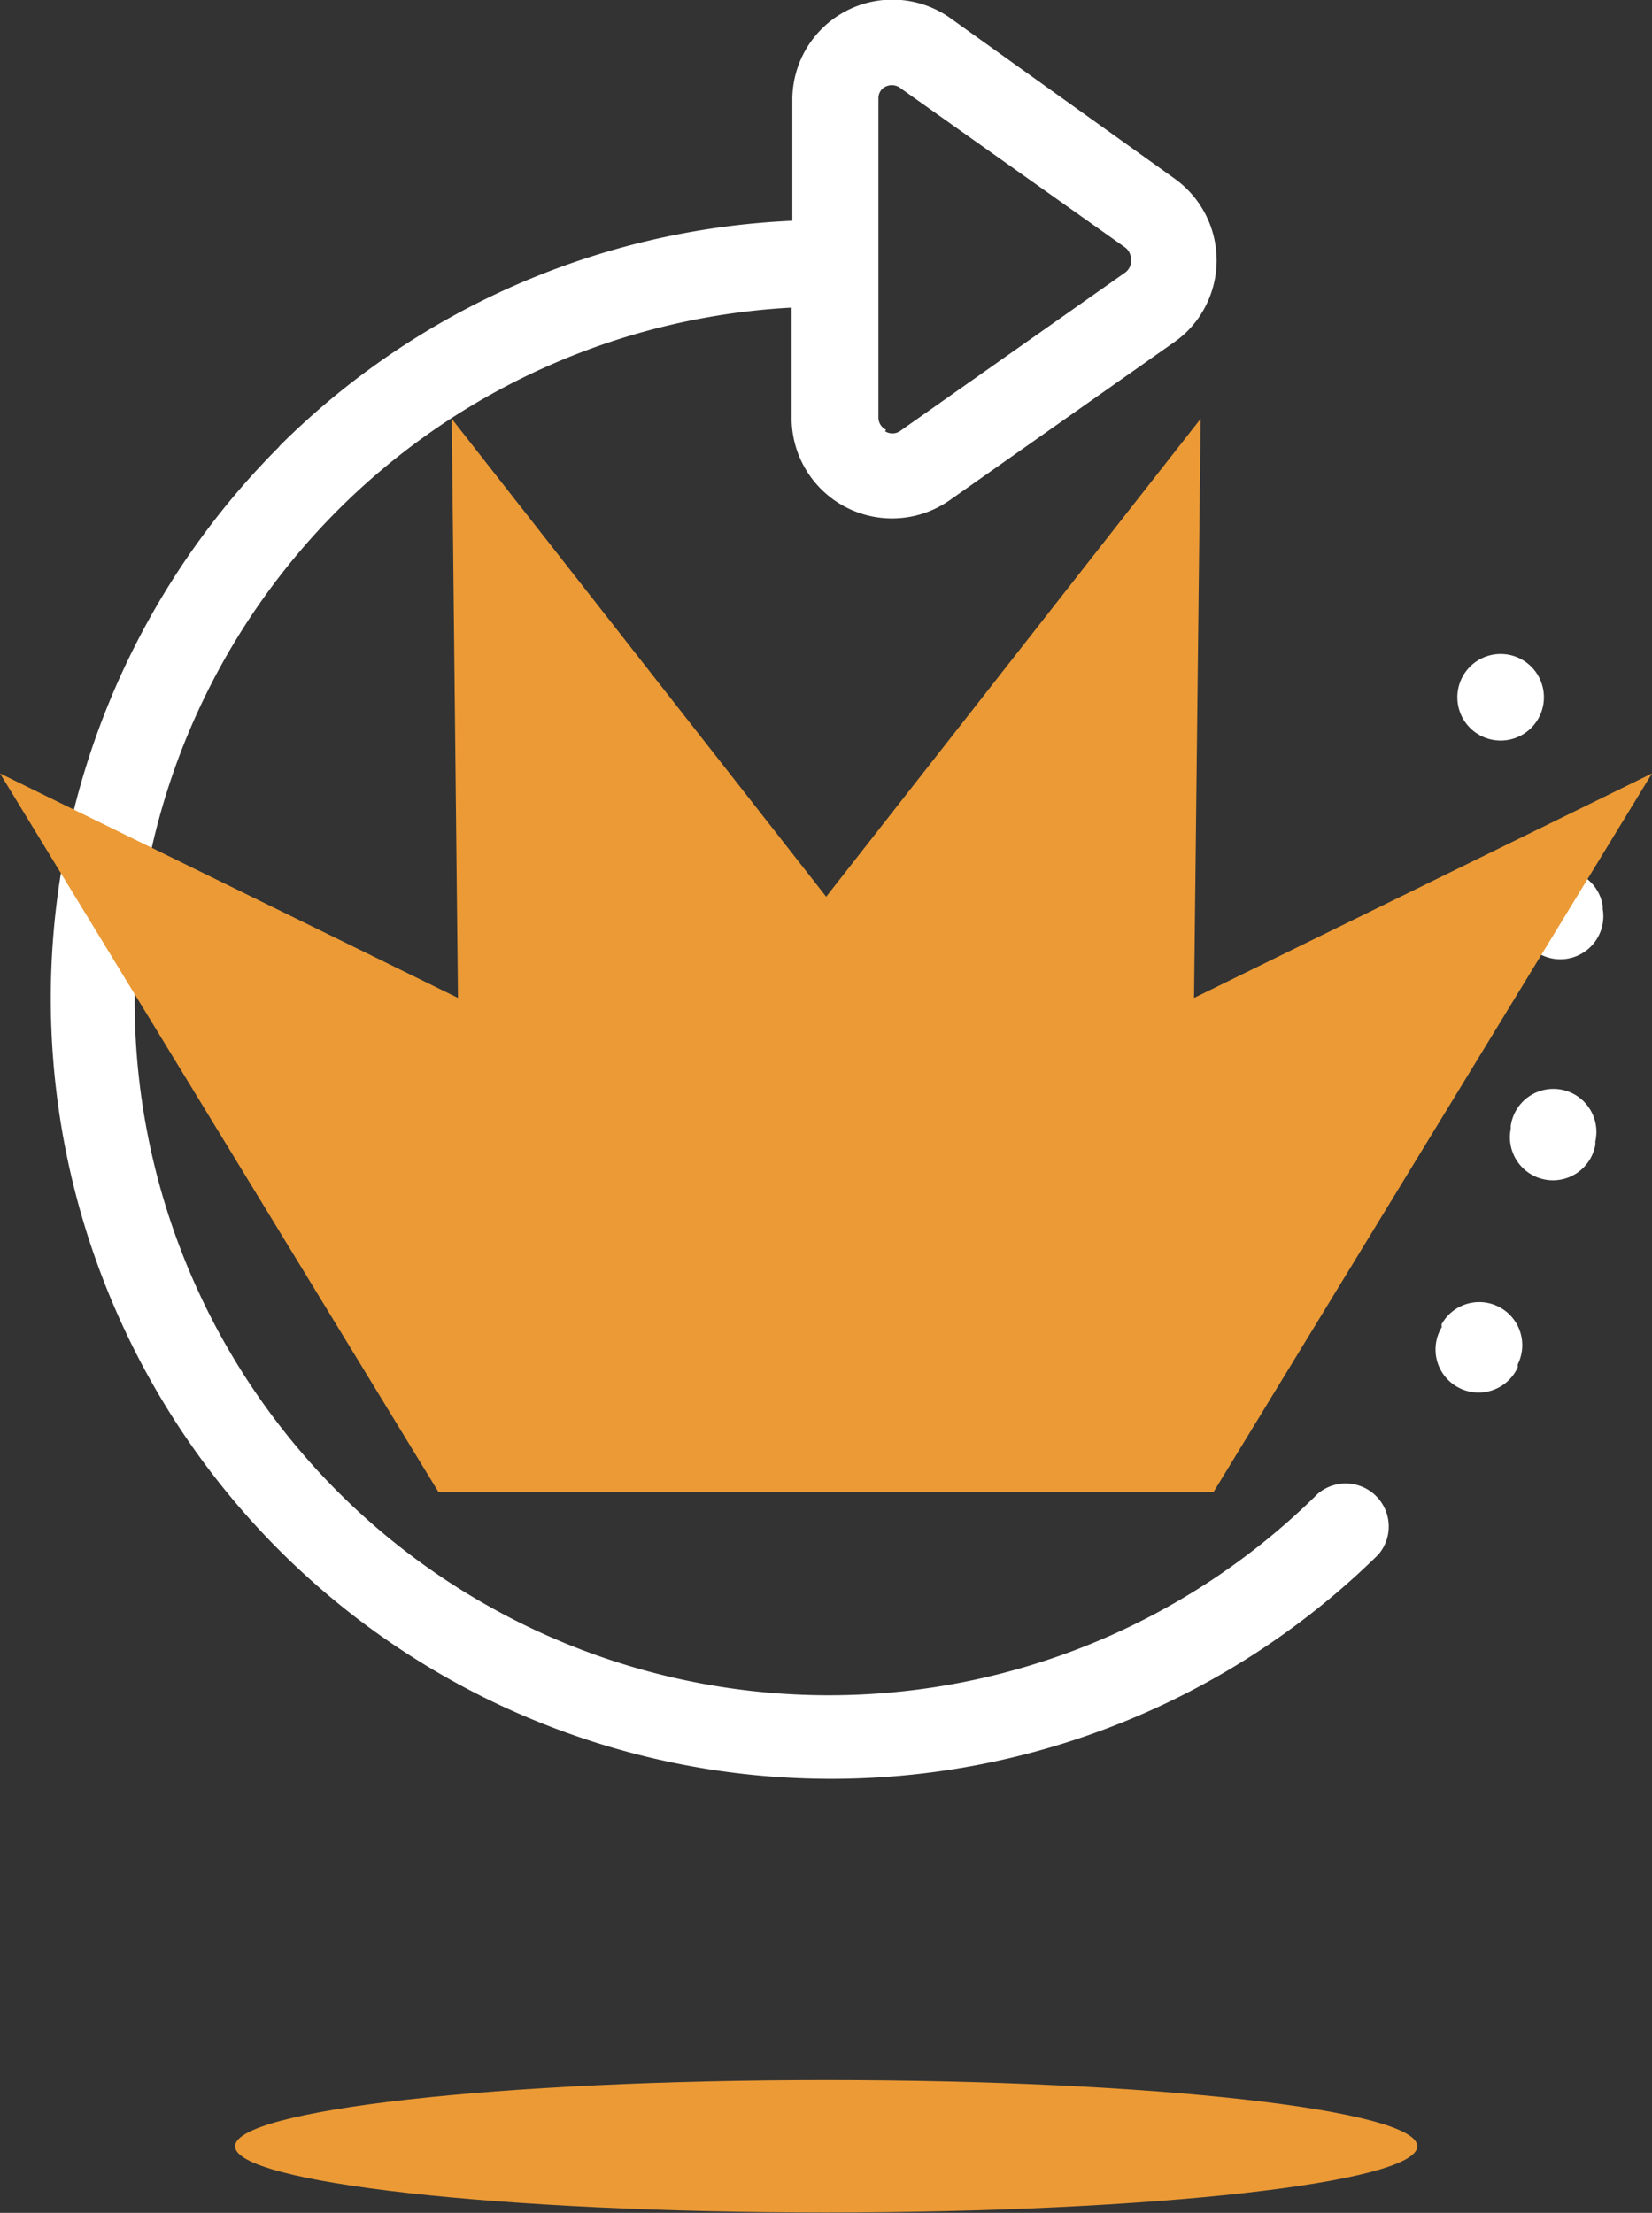 <?xml version="1.0"?>
<svg xmlns="http://www.w3.org/2000/svg" viewBox="0 0 44.91 60.14">
  <rect x="0" y="0" width="44.91" height="60.14" fill="#333333" stroke="none"/>
  <defs>
    <style>.cls-1{fill:#fff;}.cls-1,.cls-2{fill-rule:evenodd;}.cls-2{fill:#eb9a36;}</style>
  </defs>
  <title>ico-jornada4</title>
  <g id="Layer_2" data-name="Layer 2">
    <g id="Layer_1-2" data-name="Layer 1">
      <path class="cls-1" d="M24.06,11.72a.37.37,0,0,0,.4,0l6.11-4.3A.4.4,0,0,0,30.74,7a.38.38,0,0,0-.16-.28L24.5,2.41a.39.39,0,0,0-.51,0,.36.36,0,0,0-.11.27l0,8.65a.37.37,0,0,0,.21.35m-16.49.44A21.06,21.06,0,0,1,21.54,6V2.72A2.72,2.72,0,0,1,25.86.51l6.08,4.35A2.73,2.73,0,0,1,32.28,9a2.76,2.76,0,0,1-.36.3l-6.11,4.3a2.73,2.73,0,0,1-4.29-2.24v-3A18.87,18.87,0,1,0,35.82,40.6l0,0a1.17,1.17,0,0,1,1.65,1.65l0,0A21.21,21.21,0,0,1,7.58,12.15Z"/>
      <path class="cls-1" d="M41.07,30.68V30.6a1.17,1.17,0,1,1,2.3.42l0,.09a1.17,1.17,0,1,1-2.3-.43"/>
      <path class="cls-1" d="M41.25,24.9a1.17,1.17,0,0,1,2.32-.29v.09a1.17,1.17,0,1,1-2.32.28Z"/>
      <path class="cls-1" d="M39.19,36.06l0-.07a1.17,1.17,0,0,1,2.07,1.09l0,.08a1.17,1.17,0,1,1-2.06-1.1"/>
      <path class="cls-1" d="M39.73,19.45a1.17,1.17,0,1,1,2.13-1l0,0a1.17,1.17,0,0,1-2.13,1Z"/>
      <path class="cls-2" d="M22.46,56.53c8.88,0,16.07.81,16.07,1.8s-7.2,1.8-16.07,1.8-16.07-.81-16.07-1.8,7.2-1.8,16.07-1.8"/>
      <polygon class="cls-2" points="12.45 27.12 0 21.02 11.92 40.55 32.99 40.55 44.91 21.02 32.46 27.12 32.64 11.38 22.46 24.37 12.28 11.38 12.45 27.12"/>
    </g>
  </g>
</svg>
